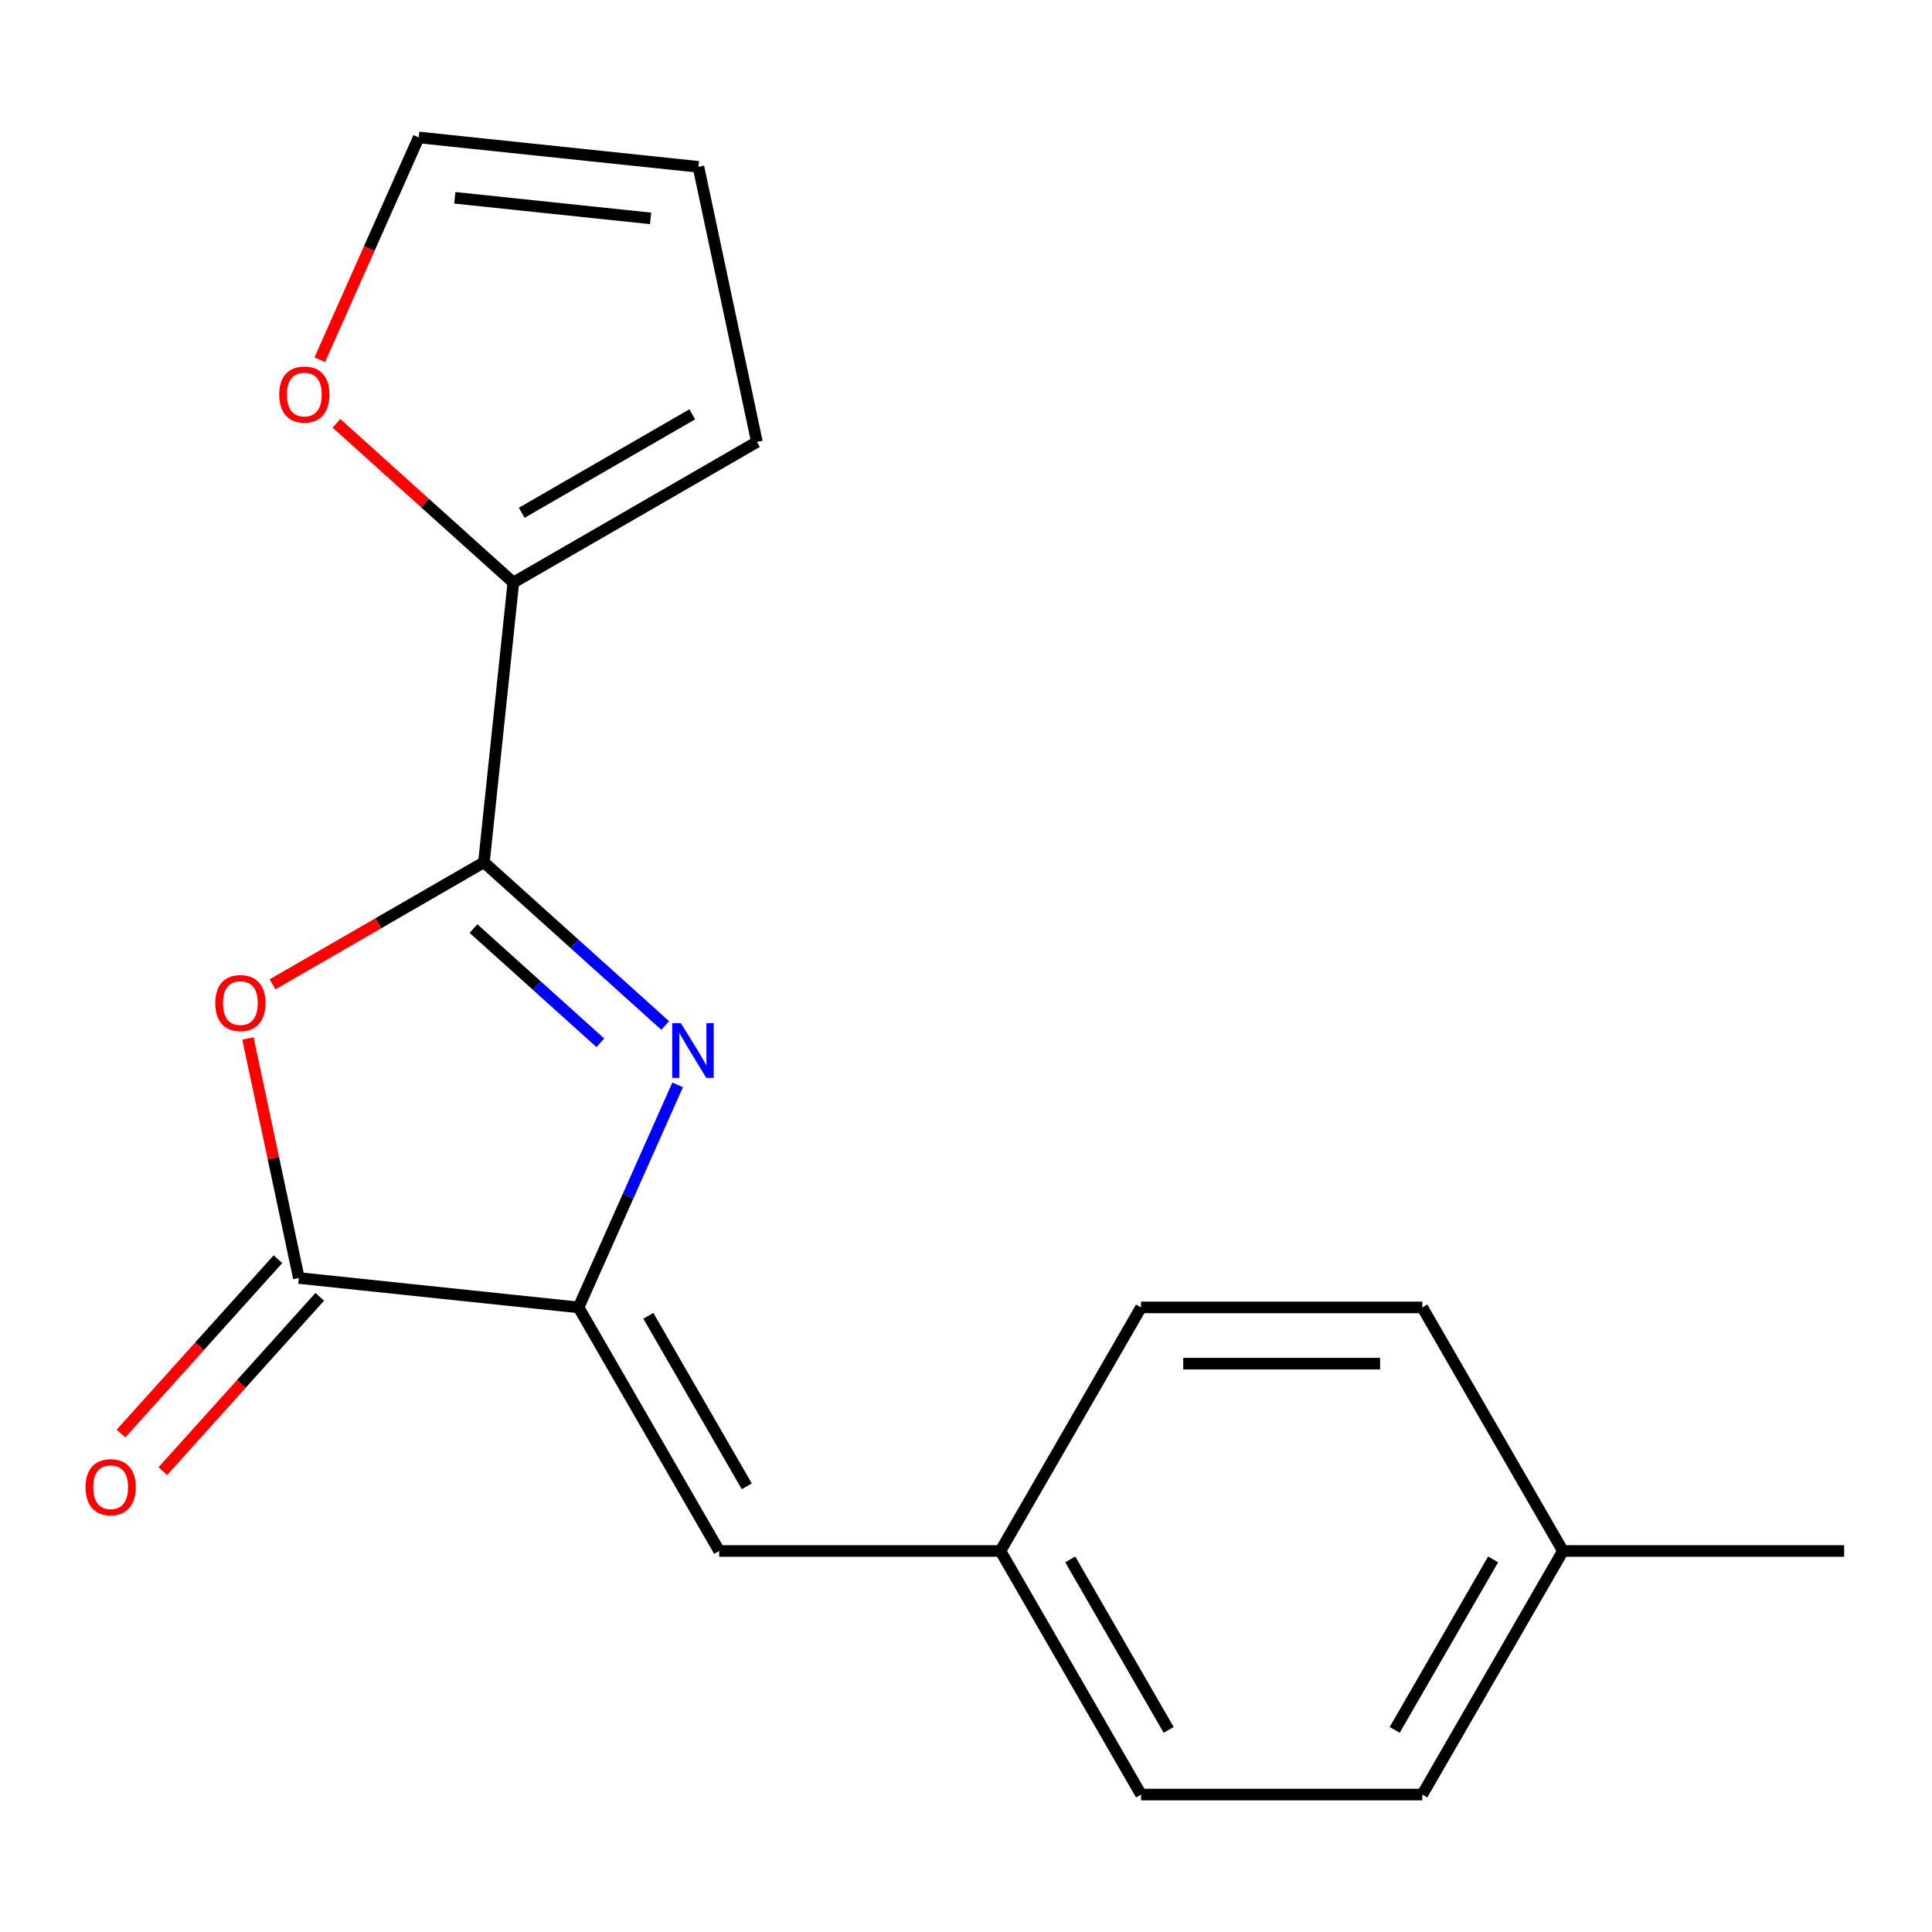 <?xml version='1.0' encoding='iso-8859-1'?>
<svg version='1.1' baseProfile='full'
              xmlns='http://www.w3.org/2000/svg'
                      xmlns:rdkit='http://www.rdkit.org/xml'
                      xmlns:xlink='http://www.w3.org/1999/xlink'
                  xml:space='preserve'
width='1000px' height='1000px' viewBox='0 0 1000 1000'>
<!-- END OF HEADER -->
<rect style='opacity:1.0;fill:#FFFFFF;stroke:none' width='1000' height='1000' x='0' y='0'> </rect>
<path class='bond-0' d='M 250.485,446.317 L 297.387,488.548' style='fill:none;fill-rule:evenodd;stroke:#000000;stroke-width:6px;stroke-linecap:butt;stroke-linejoin:miter;stroke-opacity:1' />
<path class='bond-0' d='M 297.387,488.548 L 344.289,530.779' style='fill:none;fill-rule:evenodd;stroke:#0000FF;stroke-width:6px;stroke-linecap:butt;stroke-linejoin:miter;stroke-opacity:1' />
<path class='bond-0' d='M 245.073,480.623 L 277.905,510.185' style='fill:none;fill-rule:evenodd;stroke:#000000;stroke-width:6px;stroke-linecap:butt;stroke-linejoin:miter;stroke-opacity:1' />
<path class='bond-0' d='M 277.905,510.185 L 310.736,539.746' style='fill:none;fill-rule:evenodd;stroke:#0000FF;stroke-width:6px;stroke-linecap:butt;stroke-linejoin:miter;stroke-opacity:1' />
<path class='bond-2' d='M 250.485,446.317 L 195.768,477.907' style='fill:none;fill-rule:evenodd;stroke:#000000;stroke-width:6px;stroke-linecap:butt;stroke-linejoin:miter;stroke-opacity:1' />
<path class='bond-2' d='M 195.768,477.907 L 141.052,509.498' style='fill:none;fill-rule:evenodd;stroke:#FF0000;stroke-width:6px;stroke-linecap:butt;stroke-linejoin:miter;stroke-opacity:1' />
<path class='bond-4' d='M 250.485,446.317 L 265.701,301.539' style='fill:none;fill-rule:evenodd;stroke:#000000;stroke-width:6px;stroke-linecap:butt;stroke-linejoin:miter;stroke-opacity:1' />
<path class='bond-1' d='M 350.743,561.525 L 325.1,619.12' style='fill:none;fill-rule:evenodd;stroke:#0000FF;stroke-width:6px;stroke-linecap:butt;stroke-linejoin:miter;stroke-opacity:1' />
<path class='bond-1' d='M 325.1,619.12 L 299.457,676.715' style='fill:none;fill-rule:evenodd;stroke:#000000;stroke-width:6px;stroke-linecap:butt;stroke-linejoin:miter;stroke-opacity:1' />
<path class='bond-5' d='M 299.457,676.715 L 372.245,802.787' style='fill:none;fill-rule:evenodd;stroke:#000000;stroke-width:6px;stroke-linecap:butt;stroke-linejoin:miter;stroke-opacity:1' />
<path class='bond-5' d='M 335.59,681.069 L 386.541,769.319' style='fill:none;fill-rule:evenodd;stroke:#000000;stroke-width:6px;stroke-linecap:butt;stroke-linejoin:miter;stroke-opacity:1' />
<path class='bond-18' d='M 299.457,676.715 L 154.68,661.499' style='fill:none;fill-rule:evenodd;stroke:#000000;stroke-width:6px;stroke-linecap:butt;stroke-linejoin:miter;stroke-opacity:1' />
<path class='bond-3' d='M 128.324,537.504 L 141.502,599.501' style='fill:none;fill-rule:evenodd;stroke:#FF0000;stroke-width:6px;stroke-linecap:butt;stroke-linejoin:miter;stroke-opacity:1' />
<path class='bond-3' d='M 141.502,599.501 L 154.68,661.499' style='fill:none;fill-rule:evenodd;stroke:#000000;stroke-width:6px;stroke-linecap:butt;stroke-linejoin:miter;stroke-opacity:1' />
<path class='bond-7' d='M 143.861,651.758 L 103.242,696.87' style='fill:none;fill-rule:evenodd;stroke:#000000;stroke-width:6px;stroke-linecap:butt;stroke-linejoin:miter;stroke-opacity:1' />
<path class='bond-7' d='M 103.242,696.87 L 62.623,741.982' style='fill:none;fill-rule:evenodd;stroke:#FF0000;stroke-width:6px;stroke-linecap:butt;stroke-linejoin:miter;stroke-opacity:1' />
<path class='bond-7' d='M 165.498,671.24 L 124.879,716.352' style='fill:none;fill-rule:evenodd;stroke:#000000;stroke-width:6px;stroke-linecap:butt;stroke-linejoin:miter;stroke-opacity:1' />
<path class='bond-7' d='M 124.879,716.352 L 84.26,761.464' style='fill:none;fill-rule:evenodd;stroke:#FF0000;stroke-width:6px;stroke-linecap:butt;stroke-linejoin:miter;stroke-opacity:1' />
<path class='bond-6' d='M 265.701,301.539 L 219.929,260.326' style='fill:none;fill-rule:evenodd;stroke:#000000;stroke-width:6px;stroke-linecap:butt;stroke-linejoin:miter;stroke-opacity:1' />
<path class='bond-6' d='M 219.929,260.326 L 174.157,219.113' style='fill:none;fill-rule:evenodd;stroke:#FF0000;stroke-width:6px;stroke-linecap:butt;stroke-linejoin:miter;stroke-opacity:1' />
<path class='bond-8' d='M 265.701,301.539 L 391.773,228.752' style='fill:none;fill-rule:evenodd;stroke:#000000;stroke-width:6px;stroke-linecap:butt;stroke-linejoin:miter;stroke-opacity:1' />
<path class='bond-8' d='M 270.055,265.407 L 358.305,214.456' style='fill:none;fill-rule:evenodd;stroke:#000000;stroke-width:6px;stroke-linecap:butt;stroke-linejoin:miter;stroke-opacity:1' />
<path class='bond-11' d='M 372.245,802.787 L 517.82,802.787' style='fill:none;fill-rule:evenodd;stroke:#000000;stroke-width:6px;stroke-linecap:butt;stroke-linejoin:miter;stroke-opacity:1' />
<path class='bond-9' d='M 165.514,186.171 L 191.121,128.656' style='fill:none;fill-rule:evenodd;stroke:#FF0000;stroke-width:6px;stroke-linecap:butt;stroke-linejoin:miter;stroke-opacity:1' />
<path class='bond-9' d='M 191.121,128.656 L 216.729,71.141' style='fill:none;fill-rule:evenodd;stroke:#000000;stroke-width:6px;stroke-linecap:butt;stroke-linejoin:miter;stroke-opacity:1' />
<path class='bond-10' d='M 391.773,228.752 L 361.506,86.358' style='fill:none;fill-rule:evenodd;stroke:#000000;stroke-width:6px;stroke-linecap:butt;stroke-linejoin:miter;stroke-opacity:1' />
<path class='bond-19' d='M 216.729,71.141 L 361.506,86.358' style='fill:none;fill-rule:evenodd;stroke:#000000;stroke-width:6px;stroke-linecap:butt;stroke-linejoin:miter;stroke-opacity:1' />
<path class='bond-19' d='M 235.402,102.379 L 336.746,113.031' style='fill:none;fill-rule:evenodd;stroke:#000000;stroke-width:6px;stroke-linecap:butt;stroke-linejoin:miter;stroke-opacity:1' />
<path class='bond-13' d='M 517.82,802.787 L 590.608,676.715' style='fill:none;fill-rule:evenodd;stroke:#000000;stroke-width:6px;stroke-linecap:butt;stroke-linejoin:miter;stroke-opacity:1' />
<path class='bond-14' d='M 517.82,802.787 L 590.608,928.859' style='fill:none;fill-rule:evenodd;stroke:#000000;stroke-width:6px;stroke-linecap:butt;stroke-linejoin:miter;stroke-opacity:1' />
<path class='bond-14' d='M 553.952,807.14 L 604.904,895.391' style='fill:none;fill-rule:evenodd;stroke:#000000;stroke-width:6px;stroke-linecap:butt;stroke-linejoin:miter;stroke-opacity:1' />
<path class='bond-12' d='M 808.97,802.787 L 736.183,928.859' style='fill:none;fill-rule:evenodd;stroke:#000000;stroke-width:6px;stroke-linecap:butt;stroke-linejoin:miter;stroke-opacity:1' />
<path class='bond-12' d='M 772.838,807.14 L 721.886,895.391' style='fill:none;fill-rule:evenodd;stroke:#000000;stroke-width:6px;stroke-linecap:butt;stroke-linejoin:miter;stroke-opacity:1' />
<path class='bond-17' d='M 808.97,802.787 L 954.545,802.787' style='fill:none;fill-rule:evenodd;stroke:#000000;stroke-width:6px;stroke-linecap:butt;stroke-linejoin:miter;stroke-opacity:1' />
<path class='bond-20' d='M 808.97,802.787 L 736.183,676.715' style='fill:none;fill-rule:evenodd;stroke:#000000;stroke-width:6px;stroke-linecap:butt;stroke-linejoin:miter;stroke-opacity:1' />
<path class='bond-16' d='M 590.608,676.715 L 736.183,676.715' style='fill:none;fill-rule:evenodd;stroke:#000000;stroke-width:6px;stroke-linecap:butt;stroke-linejoin:miter;stroke-opacity:1' />
<path class='bond-16' d='M 612.444,705.83 L 714.346,705.83' style='fill:none;fill-rule:evenodd;stroke:#000000;stroke-width:6px;stroke-linecap:butt;stroke-linejoin:miter;stroke-opacity:1' />
<path class='bond-15' d='M 590.608,928.859 L 736.183,928.859' style='fill:none;fill-rule:evenodd;stroke:#000000;stroke-width:6px;stroke-linecap:butt;stroke-linejoin:miter;stroke-opacity:1' />
<path  class='atom-1' d='M 352.408 529.566
L 361.688 544.566
Q 362.608 546.046, 364.088 548.726
Q 365.568 551.406, 365.648 551.566
L 365.648 529.566
L 369.408 529.566
L 369.408 557.886
L 365.528 557.886
L 355.568 541.486
Q 354.408 539.566, 353.168 537.366
Q 351.968 535.166, 351.608 534.486
L 351.608 557.886
L 347.928 557.886
L 347.928 529.566
L 352.408 529.566
' fill='#0000FF'/>
<path  class='atom-3' d='M 111.413 519.185
Q 111.413 512.385, 114.773 508.585
Q 118.133 504.785, 124.413 504.785
Q 130.693 504.785, 134.053 508.585
Q 137.413 512.385, 137.413 519.185
Q 137.413 526.065, 134.013 529.985
Q 130.613 533.865, 124.413 533.865
Q 118.173 533.865, 114.773 529.985
Q 111.413 526.105, 111.413 519.185
M 124.413 530.665
Q 128.733 530.665, 131.053 527.785
Q 133.413 524.865, 133.413 519.185
Q 133.413 513.625, 131.053 510.825
Q 128.733 507.985, 124.413 507.985
Q 120.093 507.985, 117.733 510.785
Q 115.413 513.585, 115.413 519.185
Q 115.413 524.905, 117.733 527.785
Q 120.093 530.665, 124.413 530.665
' fill='#FF0000'/>
<path  class='atom-7' d='M 144.518 204.211
Q 144.518 197.411, 147.878 193.611
Q 151.238 189.811, 157.518 189.811
Q 163.798 189.811, 167.158 193.611
Q 170.518 197.411, 170.518 204.211
Q 170.518 211.091, 167.118 215.011
Q 163.718 218.891, 157.518 218.891
Q 151.278 218.891, 147.878 215.011
Q 144.518 211.131, 144.518 204.211
M 157.518 215.691
Q 161.838 215.691, 164.158 212.811
Q 166.518 209.891, 166.518 204.211
Q 166.518 198.651, 164.158 195.851
Q 161.838 193.011, 157.518 193.011
Q 153.198 193.011, 150.838 195.811
Q 148.518 198.611, 148.518 204.211
Q 148.518 209.931, 150.838 212.811
Q 153.198 215.691, 157.518 215.691
' fill='#FF0000'/>
<path  class='atom-8' d='M 44.271 769.762
Q 44.271 762.962, 47.631 759.162
Q 50.991 755.362, 57.271 755.362
Q 63.551 755.362, 66.911 759.162
Q 70.271 762.962, 70.271 769.762
Q 70.271 776.642, 66.871 780.562
Q 63.471 784.442, 57.271 784.442
Q 51.031 784.442, 47.631 780.562
Q 44.271 776.682, 44.271 769.762
M 57.271 781.242
Q 61.591 781.242, 63.911 778.362
Q 66.271 775.442, 66.271 769.762
Q 66.271 764.202, 63.911 761.402
Q 61.591 758.562, 57.271 758.562
Q 52.951 758.562, 50.591 761.362
Q 48.271 764.162, 48.271 769.762
Q 48.271 775.482, 50.591 778.362
Q 52.951 781.242, 57.271 781.242
' fill='#FF0000'/>
</svg>
